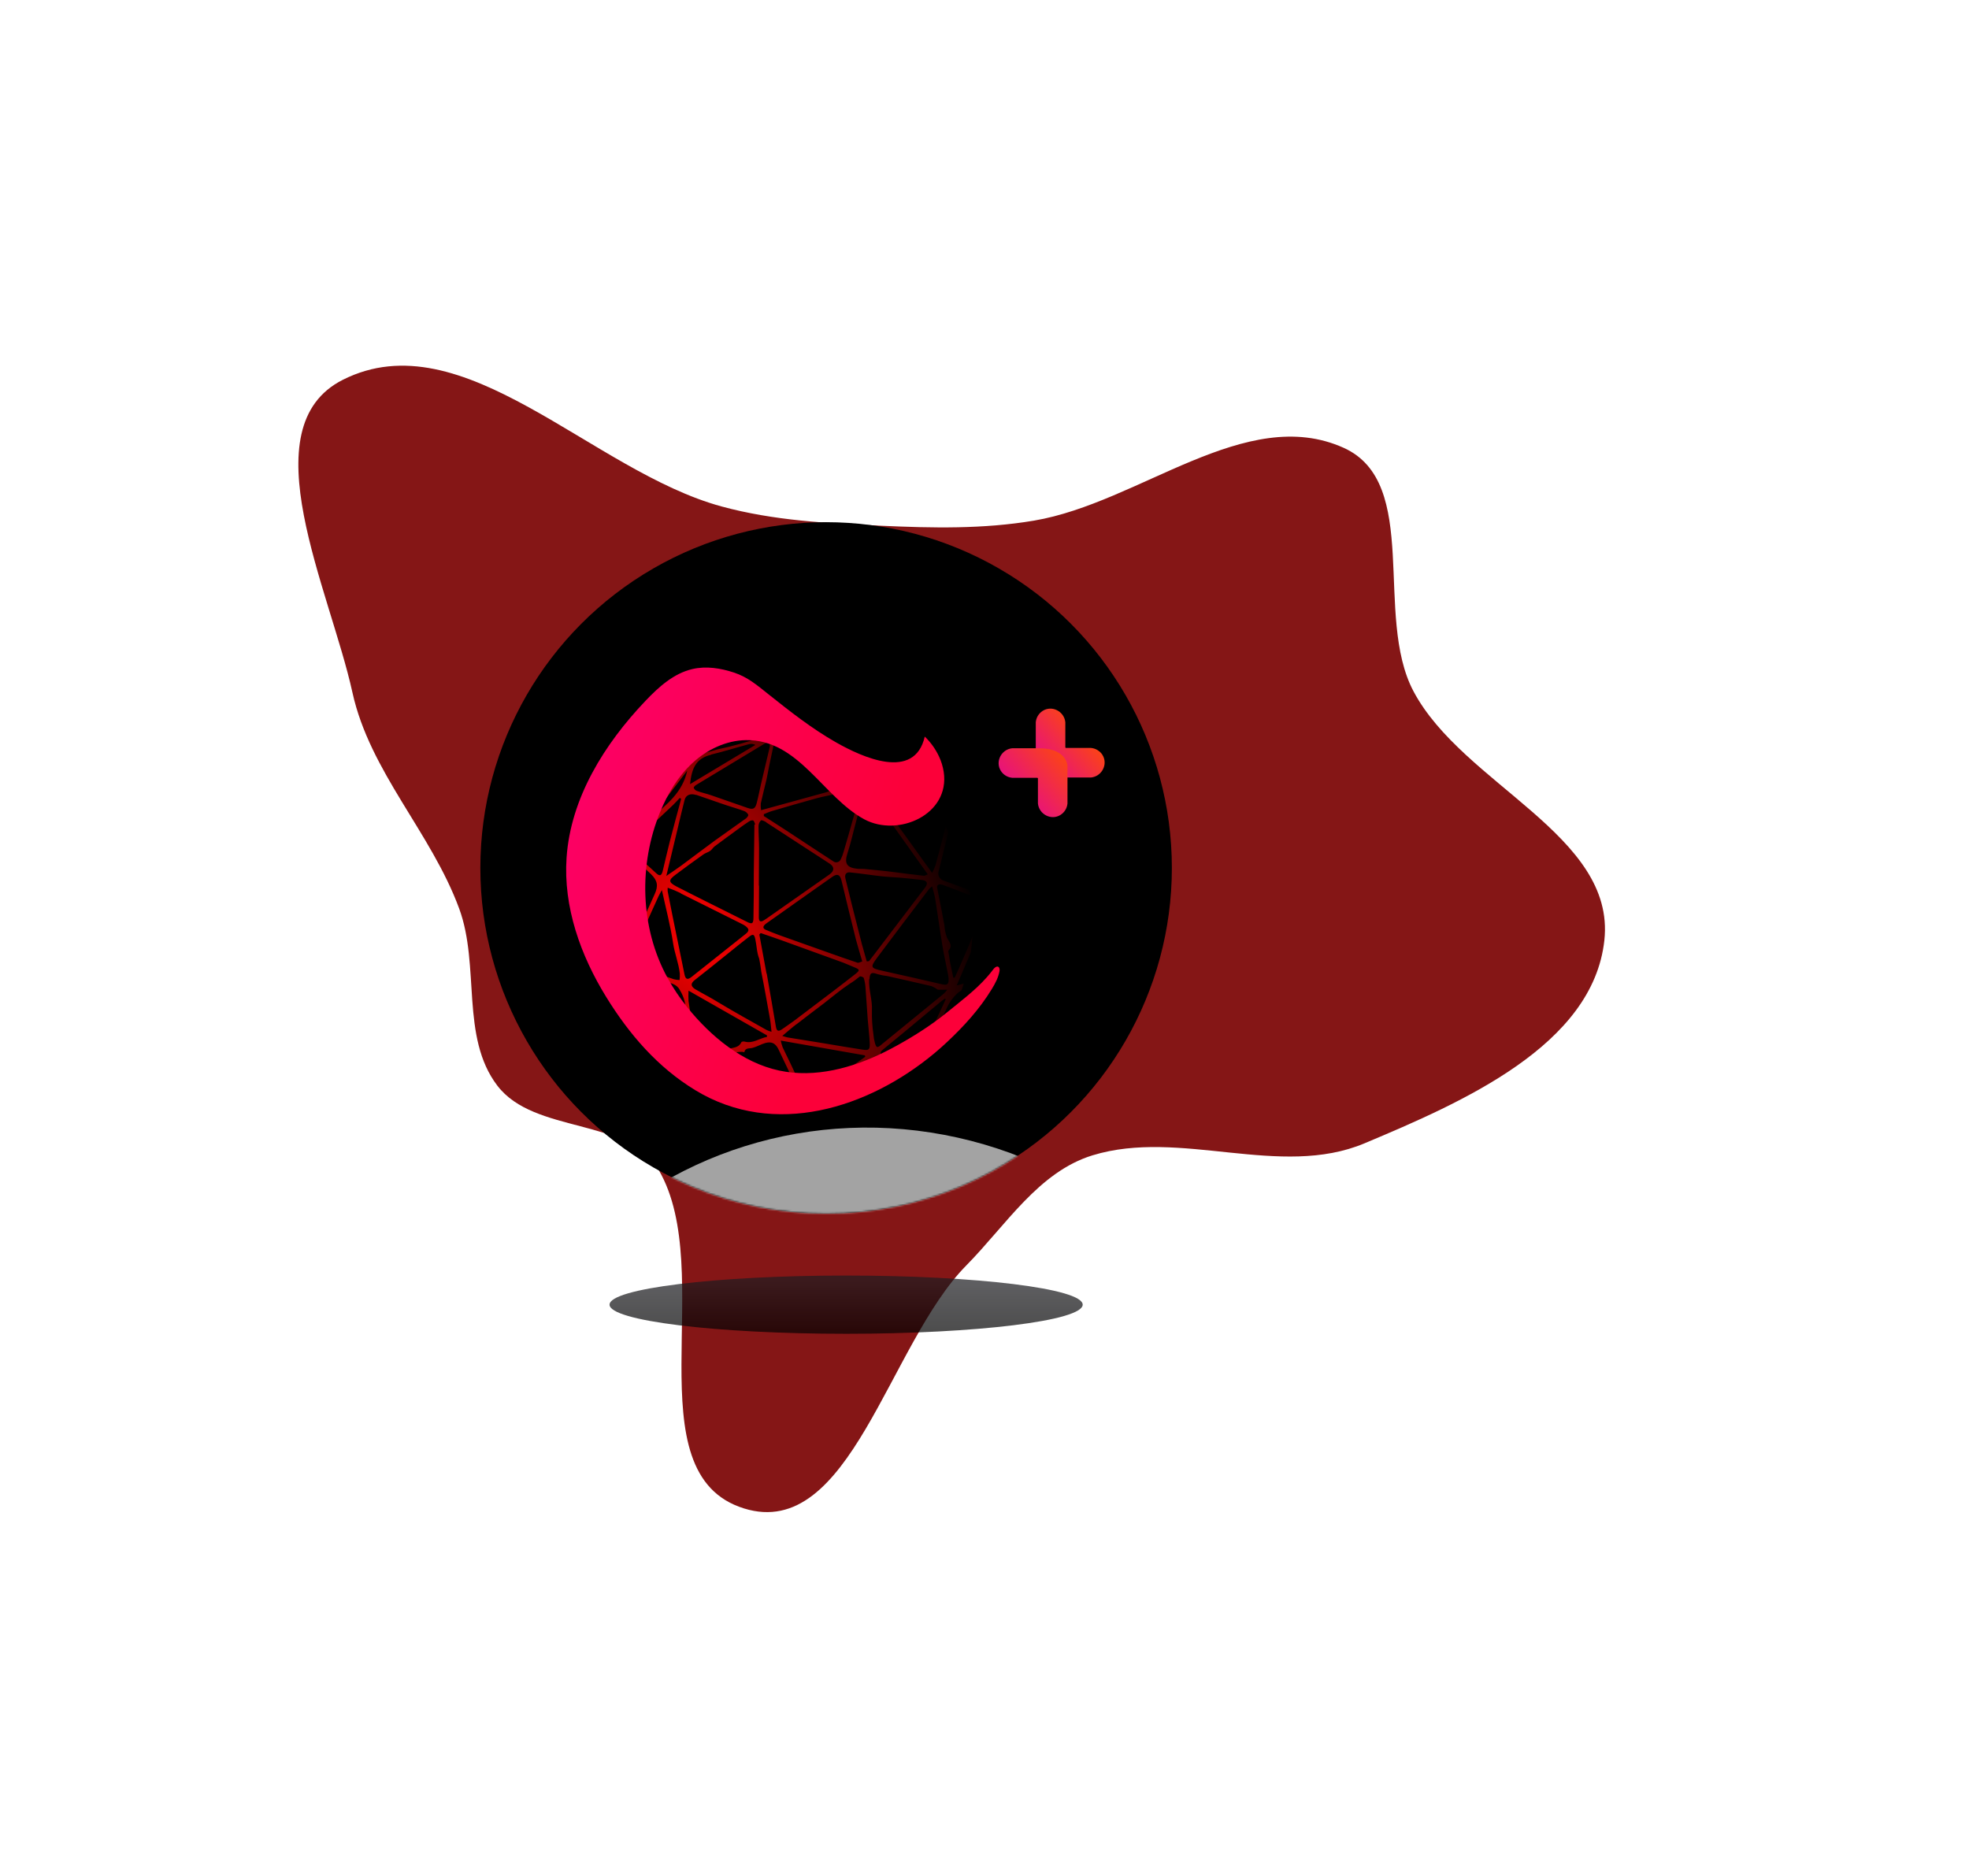 <svg width="1082" height="1031" viewBox="0 0 1082 1031" fill="none" xmlns="http://www.w3.org/2000/svg">
<g filter="url(#filter0_f_471_1798)">
<path fill-rule="evenodd" clip-rule="evenodd" d="M484.116 288.912C512.439 290.194 540.238 290.813 568.195 286.101C626.276 276.312 684.598 221.918 738.317 246.07C781.106 265.308 754.766 338.399 776.72 379.854C803.914 431.203 887.878 458.914 881.628 516.68C875.368 574.538 803.498 605.739 749.839 628.292C703.358 647.829 648.579 620.11 600.375 634.892C570.709 643.99 552.788 673.324 530.994 695.406C488.149 738.815 467.106 847.016 408.849 828.942C347.107 809.787 394.558 698.802 361.985 642.972C344.99 613.842 293.756 623.411 273.296 596.601C252.937 569.923 263.92 530.753 252.316 499.266C236.884 457.397 203.256 424.135 193.671 380.555C181.224 323.964 136.655 234.78 188.41 208.706C254.474 175.424 325.181 258.968 396.578 278.333C425.258 286.112 454.43 287.568 484.116 288.912Z" fill="#851616"/>
</g>
<circle cx="453.959" cy="476.959" r="190" fill="black"/>
<mask id="mask0_471_1798" style="mask-type:alpha" maskUnits="userSpaceOnUse" x="340" y="390" width="229" height="208">
<path d="M511.995 390.275C515.651 393.778 518.626 397.927 520.768 402.512C522.178 405.515 523.151 408.703 523.657 411.981C524.895 420.309 511.183 418.826 518.079 432.837C508.455 444.585 489.041 448.677 474.867 441.077C449.494 427.475 434.48 391.847 402.07 392.442C389.95 392.649 378.295 398.223 369.365 406.426C360.436 414.63 354.05 425.301 349.438 436.486C336.134 468.857 336.993 507.515 353.881 538.333C357.44 544.788 361.567 550.914 366.213 556.638C380.425 574.254 399.933 590.518 422.555 595.346C456.356 602.561 490.282 585.64 516.958 566.376C540.144 549.643 561.13 527.793 566.82 498.817C568.928 487.606 568.854 476.094 566.601 464.912C561.732 439.774 546.279 417.943 527.122 401.454C522.406 397.315 517.362 393.567 512.039 390.244" fill="black"/>
</mask>
<g mask="url(#mask0_471_1798)">
<circle cx="440.674" cy="497.4" r="107.155" fill="black"/>
<mask id="mask1_471_1798" style="mask-type:alpha" maskUnits="userSpaceOnUse" x="333" y="390" width="215" height="215">
<circle cx="440.44" cy="497.255" r="107.165" fill="url(#paint0_linear_471_1798)"/>
<circle cx="440.44" cy="497.255" r="107.165" stroke="#FF0000"/>
</mask>
<g mask="url(#mask1_471_1798)">
<path d="M446.403 604.108C452.709 603.334 458.944 602.059 465.049 600.295C485.933 594.337 496.257 590.961 498.218 590.365C498.882 590.04 499.61 589.871 500.348 589.871C501.087 589.871 501.815 590.04 502.478 590.365C502.856 590.601 503.287 590.737 503.731 590.758C504.176 590.779 504.618 590.685 505.016 590.486C505.414 590.287 505.754 589.988 506.003 589.619C506.253 589.25 506.404 588.823 506.441 588.379C506.877 584.625 509.195 582.222 511.316 579.501C520.569 567.585 529.684 555.669 538.937 543.853C539.849 542.8 540.969 541.948 542.227 541.35C542.757 541.201 543.242 540.921 543.636 540.536C544.03 540.15 544.322 539.672 544.483 539.144C544.645 538.616 544.672 538.056 544.562 537.515C544.451 536.974 544.207 536.47 543.851 536.048C543.17 534.838 542.834 533.464 542.88 532.076C543.554 521.272 544.333 510.475 545.219 499.684C545.3 498.395 545.786 497.165 546.605 496.169C548.191 494.501 547.695 493.369 546.605 491.681C545.454 489.854 544.636 487.837 544.188 485.723C543.448 483.437 543.245 481.01 543.594 478.633C544.584 474.939 542.583 472.933 540.859 470.252C538.105 465.922 536.104 461.096 533.746 456.509C531.764 452.537 528.594 448.902 527.92 444.772C527.247 440.641 525.483 439.35 522.452 437.046C516.289 432.359 511.276 426.143 505.787 420.562C505.317 420.098 504.799 419.686 504.242 419.331C497.624 415.021 490.986 410.771 484.427 406.422C483.815 405.966 483.352 405.336 483.1 404.615C482.307 402.51 480.821 402.132 478.76 402.291C475.918 402.519 473.062 402.519 470.22 402.291C464.514 401.735 458.807 401.1 453.16 400.166C449.97 399.65 446.304 400.623 443.728 397.604C443.53 397.366 442.519 397.723 441.945 397.942C438.319 399.292 434.792 401.477 431.086 401.914C427.227 402.266 423.437 403.169 419.832 404.595C411.381 407.61 402.735 410.045 393.954 411.884C390.169 412.797 386.484 414.743 382.243 413.274C380.519 412.678 379.132 413.989 378.776 416.153C378.561 417.811 377.964 419.395 377.032 420.781C368.102 432.697 359.087 444.487 349.985 456.151C348.189 458.571 346.015 460.684 343.545 462.407C341.088 464.036 340.335 465.168 341.564 467.968C342.133 469.166 342.431 470.475 342.436 471.801C342.218 475.515 341.584 479.209 341.405 482.923C340.95 491.482 340.751 500.062 338.612 508.423C338.562 508.705 338.562 508.994 338.612 509.277C339.602 514.122 340.593 518.968 341.504 523.854C341.707 525.292 341.557 526.757 341.069 528.124C340.64 528.925 340.499 529.849 340.669 530.741C340.838 531.634 341.308 532.442 342 533.029C343.415 534.166 344.657 535.504 345.685 537.001C348.004 540.973 350.144 545.064 352.145 549.195C354.642 554.398 358.585 559.006 358.803 565.182C358.803 565.719 359.932 566.295 360.626 566.692C362.541 567.604 364.388 568.652 366.154 569.83C369.047 572.173 371.742 574.775 374.417 577.376C376.082 578.61 377.439 580.214 378.379 582.063C379.172 584.764 380.361 586.035 383.115 585.936C383.801 585.844 384.499 585.983 385.097 586.333C391.219 590.901 397.283 595.548 403.385 600.116C404.186 600.717 405.128 601.1 406.12 601.228L407.844 601.367C409.244 601.447 410.651 601.447 412.064 601.367C415.77 601.268 426.192 602.579 432.037 603.214C434.891 603.532 439.072 603.949 444.204 604.326L446.403 604.108ZM537.491 468.663L541.275 480.42L540.582 480.658L536.421 469.021L537.491 468.663ZM522.788 451.723C523.284 449.915 524.096 448.188 525.008 445.765C530.694 461.275 536.183 476.23 541.652 491.184L540.879 491.879C538.046 490.926 535.192 489.993 532.359 488.98C527.861 487.371 523.403 485.703 518.925 484.055C518.324 483.924 517.76 483.663 517.271 483.29C516.782 482.917 516.381 482.441 516.096 481.895C515.81 481.35 515.648 480.748 515.62 480.133C515.591 479.518 515.698 478.904 515.932 478.335C518.053 469.497 520.292 460.64 522.63 451.782L522.788 451.723ZM477.789 538.093C478.007 534.558 478.899 534.121 482.168 535.313C483.96 535.815 485.789 536.174 487.637 536.385C495.722 538.193 503.806 540 511.871 541.907C513.122 542.422 514.307 543.089 515.397 543.893H520.569C519.956 544.669 519.294 545.405 518.588 546.097C507.201 555.431 495.794 564.745 484.368 574.04C482.05 576.026 481.594 575.887 480.762 573.087C480.33 571.53 480.058 569.933 479.949 568.32C479.325 564.067 479.053 559.769 479.137 555.471C479.493 549.553 477.274 544.012 477.631 538.153L477.789 538.093ZM371.484 480.5C376.457 476.806 381.391 473.132 386.523 469.537C387.653 468.723 389.119 468.405 390.288 467.551C391.457 466.697 391.734 465.843 392.606 465.188C397.124 461.792 401.681 458.475 406.259 455.138C408.022 453.848 409.805 452.557 411.668 451.385C412.322 450.988 413.392 450.61 413.907 450.888C414.422 451.166 414.66 452.279 414.997 453.013L414.561 453.133L414.224 480.043C414.224 487.987 414.224 496.09 414.046 504.113C414.046 507.668 413.293 508.085 410.202 506.457C397.382 500.022 384.443 493.667 371.742 487.153C367.263 484.789 367.263 483.637 371.325 480.619L371.484 480.5ZM381.708 538.63C388.168 533.585 394.548 528.402 400.948 523.278C404.515 520.418 408.042 517.499 411.688 514.738C413.828 513.09 414.501 513.408 415.056 516.148C415.77 519.663 415.809 521.61 416.364 524.092C416.591 525.049 416.876 525.99 417.216 526.912C417.335 527.508 417.533 528.581 417.751 529.891C418.088 531.877 418.246 533.426 418.306 533.863C420.05 542.562 421.575 551.3 423.141 560.039C423.517 562.164 423.656 564.328 423.953 567.01C423.031 566.746 422.131 566.414 421.258 566.017C412.361 560.992 403.425 556.087 394.687 550.804C390.526 548.222 386.186 546.037 381.986 543.575C379.469 541.946 379.509 540.377 381.708 538.63ZM473.787 519.524C471.805 511.832 469.857 504.14 467.941 496.447C466.792 491.919 465.742 487.351 464.593 482.823C464.038 480.579 464.93 479.209 467.089 479.407C472.915 479.983 478.701 480.917 484.526 481.552C488.034 481.949 491.561 482.029 495.088 482.347C499.05 482.684 502.875 483.141 506.778 483.598C509.394 483.896 510.087 485.385 508.482 487.57C499.05 500.029 489.599 512.454 480.128 524.847L477.532 528.183L476.303 528.342C475.511 525.363 474.579 522.464 473.826 519.524H473.787ZM473.787 528.342C472.756 528.64 471.805 529.256 471.191 529.037C465.584 527.19 460.035 525.184 454.448 523.218C445.848 520.173 437.262 517.121 428.689 514.063C426.093 513.129 423.517 512.077 420.981 511.044C418.999 510.23 418.999 509.058 420.981 507.549L439.963 494.124C445.749 490.052 451.495 485.941 457.321 481.89C460.115 479.904 461.601 480.579 462.413 483.876C465.029 494.68 467.624 505.483 470.339 516.267C471.33 520.061 472.519 523.735 473.826 528.342H473.787ZM507.63 481.254C502.241 480.658 496.871 479.983 491.461 479.268C486.052 478.553 480.682 478.097 475.273 477.56C473.945 477.421 472.598 477.56 471.31 477.441C465.247 476.865 463.88 474.482 465.702 468.901C467.525 463.321 468.694 457.879 470.181 452.378C471.667 446.877 473.034 441.872 474.54 436.629C475.019 435.491 475.602 434.401 476.283 433.372C487.717 449.399 498.654 464.79 509.83 480.48C508.7 480.956 508.165 481.314 507.67 481.254H507.63ZM472.776 435.576C471.35 441.117 469.705 446.619 468.159 452.12C466.614 457.621 465.167 462.765 463.602 468.008C463.209 469.481 462.672 470.911 461.997 472.278C461.826 472.656 461.571 472.991 461.25 473.255C460.93 473.52 460.554 473.707 460.15 473.803C459.746 473.899 459.326 473.901 458.921 473.809C458.517 473.716 458.139 473.532 457.816 473.271C449.316 467.769 440.875 462.149 432.394 456.588C429.045 454.384 425.677 452.239 422.308 450.074L419.733 448.446V447.413C421.199 446.857 422.625 446.162 424.112 445.725C432.255 443.342 440.399 440.958 448.583 438.714C452.546 437.642 456.508 436.986 460.471 435.974C463.78 435.12 467.01 433.988 470.379 433.034C472.856 432.379 473.509 432.836 472.856 435.497L472.776 435.576ZM421.02 451.901C432.658 459.435 444.27 466.988 455.855 474.561C458.609 476.369 458.589 478.533 455.855 480.519L421.338 504.709C420.862 505.046 420.367 505.344 419.891 505.662C418.108 506.814 416.998 506.576 416.998 504.193L417.117 486.676H416.998C416.998 479.804 417.137 472.933 417.117 466.081C417.117 462.109 416.8 458.038 416.84 454.026C416.834 452.838 417.297 451.696 418.128 450.849C418.544 450.491 420.149 451.246 421.06 451.822L421.02 451.901ZM421.238 535.095C419.951 527.905 418.544 520.736 417.276 513.566L418.009 512.752C421.833 514.063 425.677 515.354 429.481 516.724C440.802 520.789 452.11 524.887 463.404 529.017C465.385 529.772 467.367 530.725 469.487 531.56C472.558 532.811 472.638 533.188 469.943 535.333C465.881 538.53 461.779 541.668 457.678 544.806C450.756 550.102 443.827 555.352 436.892 560.555C434.514 562.342 432.057 563.991 429.62 565.699C427.639 567.01 426.767 566.553 426.37 564.189C424.726 554.398 423.022 544.707 421.338 535.015L421.238 535.095ZM437.665 562.898C442.717 558.926 447.83 555.153 452.902 551.261C457.578 547.666 462.076 543.793 466.99 540.576C468.918 539.394 470.753 538.066 472.479 536.604C472.756 536.346 474.461 536.922 474.639 537.398C475.156 539.049 475.475 540.756 475.59 542.482C476.066 548.44 476.402 554.498 476.858 560.495C477.175 564.686 477.73 568.856 477.928 573.047C478.106 576.82 477.552 577.357 473.965 576.8C466.832 575.748 459.718 574.477 452.585 573.305L432.771 570.108C432.136 570.008 431.522 569.75 429.878 569.274C432.929 566.731 435.208 564.706 437.704 562.799L437.665 562.898ZM518.29 541.053C507.273 538.53 496.257 535.949 485.22 533.546C478.305 532.036 477.988 531.679 482.208 526.019C491.561 513.447 501.091 500.995 510.583 488.503C511.093 487.989 511.65 487.523 512.247 487.113C512.921 489.814 513.614 491.979 513.971 494.203C515.338 502.782 516.507 511.382 517.934 520.021C518.825 525.363 520.034 530.646 521.045 535.909C521.245 536.942 521.318 537.996 521.263 539.047C521.183 540.894 520.094 541.43 518.429 541.013L518.29 541.053ZM521.203 523.496C521.203 523.119 520.965 522.563 521.203 522.384C523.72 519.663 521.699 517.757 520.411 515.354C519.583 513.116 519.095 510.766 518.964 508.383C517.676 501.551 516.368 494.719 515.001 487.887C514.704 486.239 516.051 485.504 518.191 486.299C521.699 487.57 525.166 488.98 528.653 490.271C531.665 491.423 534.598 492.574 537.748 493.647C541.533 494.978 542.048 496.149 540.503 499.863C537.471 507.191 534.558 514.559 531.428 521.868C529.248 527.031 526.91 532.135 524.651 537.259H523.839C523.224 534.32 522.59 531.301 522.016 528.441C521.758 526.833 521.52 525.145 521.243 523.457L521.203 523.496ZM521.679 445.804C520.53 450.73 519.301 455.635 518.053 460.521C516.804 465.406 515.417 470.45 514.09 475.475C513.546 476.918 512.924 478.33 512.227 479.705L478.047 432.26C481.435 432.816 483.991 433.054 486.349 433.63C492.928 435.199 499.467 436.967 506.045 438.516C510.543 439.568 515.12 440.343 519.658 441.296C522.392 441.812 522.154 443.838 521.718 445.765L521.679 445.804ZM479.632 410.811C480.048 408.15 481.376 407.494 483.456 409.202C490.193 414.664 496.851 420.245 503.588 425.726C507.135 428.606 510.781 431.326 514.328 434.166C515.715 435.279 517.003 436.51 518.707 437.999C515.556 437.602 512.96 437.443 510.444 436.907C500.761 434.842 491.092 432.71 481.435 430.512C480.051 430.095 478.874 429.171 478.14 427.923C477.405 426.675 477.167 425.196 477.472 423.78C478.245 419.43 478.958 415.101 479.672 410.771L479.632 410.811ZM435.584 402.271L460.788 402.43V403.522L435.584 403.364V402.271ZM430.69 405.369L454.012 405.528C460.352 405.528 466.713 405.528 473.054 405.647C477.71 405.647 478.225 406.621 477.314 411.248C476.482 415.419 476.026 419.669 475.451 423.899C474.995 427.335 473.232 428.328 470.141 426.719C465.049 424.097 459.996 421.396 454.923 418.775L432.374 407.018C431.72 406.68 431.086 406.263 430.393 405.886L430.69 405.369ZM428.946 407.355C434.891 410.434 440.835 413.433 446.779 416.511C454.309 420.483 461.839 424.356 469.348 428.308C470.026 428.812 470.656 429.377 471.231 429.996C467.149 431.088 463.86 433.273 459.936 431.724C459.669 431.655 459.389 431.655 459.122 431.724C458.855 431.794 458.61 431.93 458.411 432.121C456.905 434.941 454.091 435.338 451.436 436.093L418.227 445.228C418.012 443.989 417.959 442.728 418.068 441.475C418.999 437.185 420.149 432.935 421.139 428.665C421.714 426.163 422.11 423.621 422.625 421.099C423.438 417.127 424.25 413.294 425.122 409.401C425.176 408.975 425.331 408.568 425.576 408.216C425.82 407.863 426.146 407.575 426.526 407.376C426.905 407.177 427.327 407.073 427.756 407.073C428.184 407.073 428.606 407.176 428.986 407.375L428.946 407.355ZM423.002 407.355C423.09 408.373 423.09 409.396 423.002 410.414C421.437 417.206 419.792 423.958 418.207 430.75C417.375 434.286 416.741 437.86 415.809 441.376C414.977 444.494 413.828 445.03 410.776 443.977C404.119 441.693 397.481 439.31 390.803 437.026C388.188 436.132 385.473 435.537 382.877 434.623C382.5 434.465 382.158 434.232 381.872 433.939C381.586 433.645 381.362 433.297 381.213 432.915C381.094 432.597 381.966 431.704 382.56 431.346C394.806 423.905 407.084 416.491 419.396 409.103C420.268 408.547 421.338 408.229 423.002 407.455V407.355ZM390.764 414.664C397.778 412.976 404.634 410.811 411.668 408.924C412.826 408.647 414.044 408.803 415.096 409.361L379.192 430.909C380.123 422.191 382.402 416.769 390.764 414.763V414.664ZM382.441 436.748C388.108 438.615 393.716 440.72 399.363 442.567C402.593 443.659 405.862 444.553 409.052 445.745C409.979 446.131 410.737 446.835 411.192 447.731C411.391 448.108 410.578 449.26 409.984 449.717C404.257 453.848 398.432 457.859 392.705 462.01C386.543 466.518 380.48 471.165 374.317 475.713C371.801 477.56 369.205 479.248 366.154 481.354L372.435 455.138C373.683 449.915 374.872 444.692 376.22 439.509C376.913 436.927 379.39 435.835 382.441 436.847V436.748ZM377.626 423.502C375.169 435.279 366.411 442.21 357.911 449.319L377.626 423.502ZM348.796 462.169C355.83 455.556 362.904 449.002 369.919 442.309C371.207 441.097 372.356 439.747 373.565 438.456L374.298 439.012C372.217 446.797 370.077 454.582 368.076 462.387C366.689 467.73 365.52 473.132 364.212 478.494C363.499 481.393 362.528 481.671 360.408 479.705C356.445 476.071 352.482 472.476 348.697 468.802C348.194 468.405 347.788 467.897 347.513 467.318C347.237 466.738 347.099 466.103 347.108 465.461C347.118 464.819 347.275 464.188 347.568 463.617C347.861 463.046 348.281 462.55 348.796 462.169ZM344.833 521.252C346.022 504.351 344.318 487.49 344.833 470.53L346.042 470.113C346.914 470.768 347.825 471.364 348.618 472.099C351.689 474.84 354.8 477.54 357.752 480.4C361.379 483.935 361.814 486.895 359.734 491.403C355.632 500.439 351.57 509.495 347.449 518.531C346.944 519.52 346.389 520.481 345.784 521.411L344.833 521.252ZM346.914 525.979C347.984 522.821 349.51 519.822 350.877 516.784C354.523 508.681 358.188 500.618 361.874 492.535C362.29 491.621 362.825 490.747 363.717 489.119C365.956 499.426 368.432 508.76 369.859 518.233C370.711 523.973 372.95 529.295 373.565 535.015C373.623 536.201 373.583 537.39 373.446 538.57C372.376 538.537 371.314 538.391 370.275 538.133C362.666 535.492 355.077 532.85 347.588 529.911C346.914 529.554 346.537 527.051 346.914 525.899V525.979ZM356.425 551.241L356.999 550.804L371.187 570.207C363.875 565.659 359.912 558.509 356.425 551.161V551.241ZM379.231 576.9L368.571 562.541C365.183 557.953 362.29 553.008 358.664 548.639C355.038 544.27 351.669 538.987 348.222 534.141L348.677 533.406C354.225 535.392 359.754 537.378 365.302 539.245C368.333 540.298 371.781 540.675 373.485 543.912C374.772 545.972 375.722 548.225 376.299 550.585C377.488 558.251 378.28 565.957 379.271 573.643C379.446 574.627 379.671 575.601 379.945 576.562L379.231 576.9ZM382.105 576.661C381.55 572.531 381.074 568.38 380.48 564.229C379.806 559.522 378.994 554.815 378.36 550.089C378.25 548.197 378.25 546.301 378.36 544.409L421.476 568.976V569.81C417.335 570.525 413.808 573.663 409.132 572.392C408.597 572.233 407.527 572.392 407.388 572.729C406.001 575.827 402.95 575.629 400.393 576.383C396.014 577.714 391.635 579.104 387.237 580.355C384.066 581.07 382.56 579.918 382.105 576.582V576.661ZM426.311 601.03C425.32 600.91 424.33 600.831 423.359 600.672C418.96 599.937 414.521 599.302 410.162 598.368C408.699 597.867 407.312 597.165 406.041 596.283C404.377 595.962 402.76 595.435 401.226 594.714C398.507 592.982 396.005 590.928 393.775 588.597L426.39 600.513L426.311 601.03ZM387.534 583.791C389.951 581.229 406.912 576.9 408.993 578.29C409.528 575.668 411.668 576.304 413.451 575.867C415.869 575.271 418.088 573.881 420.505 573.186C424.052 572.193 426.192 573.325 427.817 576.721C431.146 583.712 434.475 590.623 437.724 597.733C438.351 599.305 438.893 600.909 439.349 602.539L387.534 583.791ZM445.274 601.665C443.768 602.559 442.4 601.506 441.628 599.878C439.171 594.595 436.674 589.332 434.177 583.99C432.81 581.15 431.384 578.33 430.056 575.47C429.641 574.28 429.297 573.066 429.026 571.835L475.273 579.958L475.451 580.733C473.47 582.163 471.488 583.632 469.368 585.062C464.791 588.279 460.234 591.497 455.637 594.674C452.209 597.018 448.84 599.461 445.274 601.566V601.665ZM452.427 600.732L452.189 600.195L467.902 589.094C469.76 588.112 471.49 586.904 473.054 585.499C475.729 582.282 479.652 582.977 482.961 582.143C484.942 581.626 487.598 583.434 489.936 584.228C492.611 585.122 495.266 586.075 497.862 586.989L497.961 587.962L452.427 600.732ZM507.531 572.928C507.694 573.229 507.794 573.561 507.824 573.902C507.855 574.244 507.816 574.588 507.709 574.914C506.699 577.496 505.609 580.038 504.42 582.54C504.105 583.418 503.462 584.139 502.626 584.551C501.791 584.962 500.828 585.031 499.942 584.744C495.107 583.295 490.292 581.706 485.497 580.077C483.516 579.442 483.377 578.29 484.982 576.979C488.945 573.702 492.908 570.465 496.871 567.188L509.849 556.384L517.141 550.327C517.815 549.751 518.568 549.275 519.301 548.758L519.697 549.155C517.082 554.756 514.546 560.376 511.771 565.897C511.152 566.848 510.22 567.551 509.136 567.883C506.54 568.737 505.926 570.406 507.531 572.789V572.928ZM510.622 576.622L510.067 576.304C511.732 572.709 513.416 569.134 515.041 565.54C516.666 561.945 518.37 558.152 520.034 554.458C521.354 551.364 523.281 548.568 525.701 546.236C528.812 543.277 532.379 542.562 535.886 541.152C536.405 541.074 536.932 541.074 537.451 541.152L510.622 576.622ZM540.106 533.466C539.888 535.452 537.293 537.676 535.232 538.788C532.715 540.159 529.624 540.457 525.761 541.489C531.17 528.819 536.242 516.883 541.335 504.967L541.89 505.186C541.375 514.48 541.097 523.933 540.106 533.327V533.466ZM374.139 490.986L407.665 507.728C408.359 508.052 409.022 508.438 409.647 508.879C411.827 510.587 411.807 511.6 409.647 513.308C399.74 521.153 389.931 529.037 380.044 536.842C377.706 538.669 376.675 538.193 376.081 535.194C373.901 524.602 371.728 513.97 369.562 503.299C368.65 498.81 367.779 494.322 366.907 489.814C366.86 489.153 366.86 488.489 366.907 487.828C369.542 488.761 371.801 489.715 374.139 490.847V490.986Z" fill="#FF0000"/>
</g>
<circle cx="440.674" cy="497.4" r="107.155" fill="url(#paint1_radial_471_1798)"/>
</g>
<path d="M523.262 556.388C530.473 541.915 534.303 525.994 534.463 509.825C534.801 482.685 524.796 456.434 506.479 436.404C503.782 429.41 504.609 431.705 511.177 429.191C512.611 428.641 505.477 412.809 507.253 411.257C507.406 411.123 506.935 409.995 507.253 410.136L507.253 409.102L522.798 422.096C541.918 441.361 552.982 467.186 553.738 494.317C554.239 510.478 551.063 526.542 544.45 541.296C544.45 541.296 537.047 550.845 528.83 559.772C523.727 565.317 520.375 572.273 512.017 571.541L523.262 556.388Z" fill="black"/>
<path d="M508.18 404.754C502.541 429.422 473.608 416.026 459.417 407.96C446.138 400.412 434.109 390.946 422.192 381.446C416.06 376.559 410.887 372.091 403.366 369.609C396.033 367.184 388.103 365.889 380.477 367.671C370.233 370.039 361.999 377.479 354.758 385.085C332.12 408.823 313.593 438.519 311.343 471.28C309.478 498.444 319.06 525.087 333.147 547.928C345.794 568.433 361.411 586.567 382.194 599.171C425.406 625.378 477.098 609.199 513.647 578.653C515.963 576.719 518.215 574.722 520.405 572.664C529.737 563.935 538.34 554.472 545.009 543.522C546.868 540.478 548.598 537.262 549.236 533.714C549.51 532.169 548.868 530.373 547.023 531.502C546.438 531.916 545.938 532.439 545.55 533.041C544.5 534.434 543.402 535.775 542.256 537.062C535.836 544.313 527.97 550.157 520.476 556.285C512.059 563.154 502.632 569.153 493.144 574.412C490.818 575.7 488.46 576.94 486.073 578.132C468.465 586.854 447.966 592.533 428.163 588.305C407.93 583.983 390.489 569.431 377.774 553.664C373.629 548.541 369.949 543.059 366.776 537.282C351.669 509.702 350.896 475.105 362.782 446.159C366.908 436.128 372.618 426.574 380.606 419.236C388.593 411.897 399.014 406.905 409.853 406.722C438.84 406.191 452.267 438.073 474.96 450.248C493.509 460.201 522.094 447.742 518.594 424.207C518.143 421.274 517.274 418.421 516.012 415.735C514.1 411.632 511.445 407.919 508.18 404.785" fill="url(#paint2_linear_471_1798)"/>
<path d="M569.177 417.142V396.895C569.289 395.647 569.682 394.441 570.328 393.367C570.973 392.293 571.853 391.379 572.903 390.694C578.005 387.371 584.822 390.899 585.415 396.895V410.758L585.683 411.026H599.55C600.797 411.139 602.003 411.532 603.077 412.176C604.151 412.819 605.066 413.697 605.753 414.744C609.056 419.872 605.527 426.666 599.55 427.259H584.893C569.537 427.287 569.177 417.636 569.177 417.636V417.142Z" fill="url(#paint3_linear_471_1798)"/>
<path d="M586.601 421.308L586.601 441.555C586.489 442.803 586.095 444.009 585.45 445.083C584.805 446.157 583.924 447.071 582.875 447.756C577.772 451.079 570.955 447.552 570.363 441.555L570.363 427.693L570.094 427.425L556.227 427.425C554.98 427.311 553.775 426.918 552.701 426.275C551.627 425.631 550.712 424.753 550.024 423.707C546.722 418.578 550.25 411.784 556.227 411.192L570.885 411.192C586.241 411.163 586.601 420.814 586.601 420.814L586.601 421.308Z" fill="url(#paint4_linear_471_1798)"/>
<g opacity="0.75">
<mask id="mask2_471_1798" style="mask-type:alpha" maskUnits="userSpaceOnUse" x="263" y="286" width="381" height="381">
<circle cx="453.959" cy="476.959" r="190" fill="black"/>
<mask id="mask3_471_1798" style="mask-type:alpha" maskUnits="userSpaceOnUse" x="340" y="390" width="229" height="208">
<path d="M511.995 390.275C515.651 393.778 518.626 397.927 520.768 402.512C522.178 405.515 523.151 408.703 523.657 411.981C524.895 420.309 511.183 418.826 518.079 432.837C508.455 444.585 489.042 448.677 474.867 441.077C449.494 427.475 434.48 391.847 402.07 392.442C389.951 392.649 378.295 398.223 369.365 406.426C360.436 414.63 354.05 425.301 349.438 436.486C336.135 468.857 336.993 507.515 353.881 538.333C357.44 544.788 361.567 550.914 366.213 556.638C380.426 574.254 399.933 590.518 422.555 595.346C456.356 602.561 490.282 585.64 516.958 566.376C540.144 549.643 561.13 527.793 566.82 498.817C568.928 487.606 568.854 476.094 566.601 464.912C561.732 439.774 546.279 417.943 527.122 401.454C522.407 397.315 517.362 393.567 512.039 390.244" fill="black"/>
</mask>
<g mask="url(#mask3_471_1798)">
<circle cx="440.674" cy="497.4" r="107.155" fill="black"/>
<mask id="mask4_471_1798" style="mask-type:alpha" maskUnits="userSpaceOnUse" x="333" y="390" width="215" height="215">
<circle cx="440.44" cy="497.255" r="107.165" fill="url(#paint5_linear_471_1798)"/>
<circle cx="440.44" cy="497.255" r="107.165" stroke="#FF0000"/>
</mask>
<g mask="url(#mask4_471_1798)">
<path d="M446.403 604.108C452.709 603.334 458.944 602.059 465.049 600.295C485.933 594.337 496.257 590.961 498.218 590.365C498.882 590.04 499.61 589.871 500.348 589.871C501.087 589.871 501.815 590.04 502.479 590.365C502.856 590.601 503.287 590.737 503.731 590.758C504.176 590.779 504.618 590.685 505.016 590.486C505.414 590.287 505.754 589.988 506.003 589.619C506.253 589.25 506.404 588.823 506.441 588.379C506.877 584.625 509.196 582.222 511.316 579.501C520.569 567.585 529.684 555.669 538.937 543.853C539.849 542.8 540.969 541.948 542.227 541.35C542.757 541.201 543.242 540.921 543.636 540.536C544.03 540.15 544.322 539.672 544.484 539.144C544.645 538.616 544.672 538.056 544.562 537.515C544.451 536.974 544.207 536.47 543.851 536.048C543.17 534.838 542.834 533.464 542.881 532.076C543.554 521.272 544.334 510.475 545.219 499.684C545.3 498.395 545.786 497.165 546.606 496.169C548.191 494.501 547.695 493.369 546.606 491.681C545.454 489.854 544.636 487.837 544.188 485.723C543.448 483.437 543.245 481.01 543.594 478.633C544.585 474.939 542.583 472.933 540.859 470.252C538.105 465.922 536.104 461.096 533.746 456.509C531.764 452.537 528.594 448.902 527.92 444.772C527.247 440.641 525.483 439.35 522.452 437.046C516.289 432.359 511.276 426.143 505.788 420.562C505.317 420.098 504.799 419.686 504.242 419.331C497.624 415.021 490.986 410.771 484.427 406.422C483.815 405.966 483.353 405.336 483.1 404.615C482.307 402.51 480.821 402.132 478.76 402.291C475.918 402.519 473.062 402.519 470.22 402.291C464.514 401.735 458.807 401.1 453.16 400.166C449.97 399.65 446.304 400.623 443.728 397.604C443.53 397.366 442.519 397.723 441.945 397.942C438.319 399.292 434.792 401.477 431.086 401.914C427.227 402.266 423.437 403.169 419.832 404.595C411.381 407.61 402.735 410.045 393.954 411.884C390.169 412.797 386.484 414.743 382.243 413.274C380.52 412.678 379.132 413.989 378.776 416.153C378.562 417.811 377.965 419.395 377.032 420.781C368.102 432.697 359.087 444.487 349.985 456.151C348.189 458.571 346.015 460.684 343.545 462.407C341.088 464.036 340.335 465.168 341.564 467.968C342.133 469.166 342.431 470.475 342.436 471.801C342.218 475.515 341.584 479.209 341.405 482.923C340.95 491.482 340.752 500.062 338.612 508.423C338.562 508.705 338.562 508.994 338.612 509.277C339.602 514.122 340.593 518.968 341.505 523.854C341.707 525.292 341.557 526.757 341.069 528.124C340.641 528.925 340.5 529.849 340.669 530.741C340.839 531.634 341.308 532.442 342 533.029C343.415 534.166 344.657 535.504 345.685 537.001C348.004 540.973 350.144 545.064 352.145 549.195C354.642 554.398 358.585 559.006 358.803 565.182C358.803 565.719 359.932 566.295 360.626 566.692C362.541 567.604 364.389 568.652 366.154 569.83C369.047 572.173 371.742 574.775 374.417 577.376C376.082 578.61 377.439 580.214 378.38 582.063C379.172 584.764 380.361 586.035 383.115 585.936C383.801 585.844 384.499 585.983 385.097 586.333C391.219 590.901 397.283 595.548 403.386 600.116C404.186 600.717 405.128 601.1 406.12 601.228L407.844 601.367C409.244 601.447 410.651 601.447 412.064 601.367C415.77 601.268 426.192 602.579 432.038 603.214C434.891 603.532 439.072 603.949 444.204 604.326L446.403 604.108ZM537.491 468.663L541.276 480.42L540.582 480.658L536.421 469.021L537.491 468.663ZM522.788 451.723C523.284 449.915 524.096 448.187 525.008 445.765C530.695 461.275 536.183 476.23 541.652 491.184L540.879 491.879C538.046 490.926 535.192 489.993 532.359 488.98C527.861 487.371 523.403 485.703 518.925 484.055C518.324 483.924 517.76 483.663 517.271 483.29C516.782 482.917 516.381 482.441 516.096 481.895C515.81 481.35 515.648 480.748 515.62 480.133C515.592 479.518 515.698 478.904 515.933 478.335C518.053 469.497 520.292 460.64 522.63 451.782L522.788 451.723ZM477.789 538.093C478.007 534.558 478.899 534.121 482.169 535.313C483.96 535.815 485.789 536.174 487.637 536.385C495.722 538.193 503.806 540 511.871 541.907C513.122 542.422 514.307 543.089 515.398 543.893L520.569 543.893C519.956 544.669 519.294 545.405 518.588 546.097C507.201 555.431 495.794 564.745 484.368 574.04C482.05 576.026 481.594 575.887 480.762 573.087C480.33 571.53 480.058 569.933 479.949 568.32C479.325 564.067 479.053 559.769 479.137 555.471C479.494 549.553 477.274 544.012 477.631 538.153L477.789 538.093ZM371.484 480.5C376.458 476.806 381.391 473.132 386.523 469.537C387.653 468.723 389.119 468.405 390.288 467.551C391.457 466.697 391.735 465.843 392.606 465.188C397.124 461.792 401.682 458.475 406.259 455.138C408.022 453.848 409.806 452.557 411.668 451.385C412.322 450.988 413.392 450.61 413.907 450.888C414.422 451.166 414.66 452.279 414.997 453.013L414.561 453.133L414.224 480.043C414.224 487.987 414.224 496.09 414.046 504.113C414.046 507.668 413.293 508.085 410.202 506.457C397.382 500.022 384.443 493.667 371.742 487.153C367.264 484.789 367.264 483.637 371.326 480.619L371.484 480.5ZM381.708 538.63C388.168 533.585 394.548 528.402 400.948 523.278C404.515 520.418 408.042 517.499 411.688 514.738C413.828 513.09 414.502 513.408 415.056 516.148C415.77 519.663 415.809 521.61 416.364 524.092C416.591 525.049 416.876 525.99 417.216 526.912C417.335 527.508 417.533 528.581 417.751 529.891C418.088 531.877 418.247 533.426 418.306 533.863C420.05 542.562 421.575 551.3 423.141 560.039C423.517 562.164 423.656 564.328 423.953 567.01C423.032 566.746 422.131 566.414 421.258 566.017C412.362 560.992 403.425 556.087 394.687 550.804C390.526 548.222 386.187 546.037 381.986 543.575C379.469 541.946 379.509 540.377 381.708 538.63ZM473.787 519.524C471.805 511.832 469.857 504.14 467.942 496.447C466.792 491.919 465.742 487.351 464.593 482.823C464.038 480.579 464.93 479.209 467.09 479.407C472.915 479.983 478.701 480.917 484.526 481.552C488.034 481.949 491.561 482.029 495.088 482.347C499.051 482.684 502.875 483.141 506.778 483.598C509.394 483.896 510.087 485.385 508.482 487.57C499.051 500.029 489.599 512.454 480.128 524.847L477.532 528.183L476.303 528.342C475.511 525.363 474.579 522.464 473.827 519.524L473.787 519.524ZM473.787 528.342C472.757 528.64 471.805 529.256 471.191 529.037C465.584 527.19 460.036 525.184 454.448 523.218C445.848 520.173 437.262 517.121 428.689 514.063C426.093 513.129 423.517 512.077 420.981 511.044C419 510.23 419 509.058 420.981 507.549L439.963 494.124C445.749 490.052 451.495 485.941 457.321 481.89C460.115 479.904 461.601 480.579 462.413 483.876C465.029 494.68 467.625 505.483 470.339 516.267C471.33 520.061 472.519 523.735 473.827 528.342L473.787 528.342ZM507.63 481.254C502.241 480.658 496.871 479.983 491.462 479.268C486.052 478.553 480.682 478.097 475.273 477.56C473.945 477.421 472.598 477.56 471.31 477.441C465.247 476.865 463.88 474.482 465.703 468.901C467.526 463.321 468.695 457.879 470.181 452.378C471.667 446.877 473.034 441.872 474.54 436.629C475.019 435.491 475.603 434.401 476.284 433.372C487.717 449.399 498.654 464.79 509.83 480.48C508.7 480.956 508.165 481.314 507.67 481.254L507.63 481.254ZM472.776 435.576C471.35 441.117 469.705 446.619 468.16 452.12C466.614 457.621 465.168 462.765 463.602 468.008C463.21 469.481 462.672 470.911 461.997 472.278C461.826 472.656 461.571 472.991 461.25 473.255C460.93 473.52 460.554 473.707 460.15 473.803C459.746 473.899 459.326 473.901 458.921 473.809C458.517 473.716 458.139 473.532 457.816 473.271C449.316 467.769 440.875 462.149 432.394 456.588C429.045 454.384 425.677 452.239 422.309 450.074L419.733 448.446L419.733 447.413C421.199 446.857 422.626 446.162 424.112 445.725C432.255 443.342 440.399 440.958 448.583 438.714C452.546 437.642 456.509 436.986 460.471 435.974C463.781 435.12 467.01 433.988 470.379 433.034C472.856 432.379 473.51 432.836 472.856 435.497L472.776 435.576ZM421.021 451.901C432.658 459.435 444.27 466.988 455.855 474.561C458.609 476.369 458.589 478.533 455.855 480.519L421.338 504.709C420.862 505.046 420.367 505.344 419.891 505.662C418.108 506.814 416.998 506.576 416.998 504.193L417.117 486.676L416.998 486.676C416.998 479.804 417.137 472.933 417.117 466.081C417.117 462.109 416.8 458.038 416.84 454.026C416.835 452.838 417.297 451.696 418.128 450.849C418.544 450.491 420.149 451.246 421.06 451.822L421.021 451.901ZM421.239 535.095C419.951 527.905 418.544 520.736 417.276 513.566L418.009 512.752C421.833 514.063 425.677 515.354 429.481 516.724C440.802 520.789 452.11 524.887 463.404 529.017C465.386 529.772 467.367 530.725 469.487 531.56C472.558 532.811 472.638 533.188 469.943 535.333C465.881 538.53 461.779 541.668 457.678 544.806C450.756 550.102 443.827 555.352 436.892 560.555C434.514 562.342 432.057 563.991 429.62 565.699C427.639 567.01 426.767 566.553 426.371 564.189C424.726 554.398 423.022 544.707 421.338 535.015L421.239 535.095ZM437.665 562.898C442.718 558.926 447.83 555.153 452.902 551.261C457.579 547.666 462.077 543.793 466.991 540.576C468.918 539.394 470.753 538.066 472.479 536.604C472.757 536.346 474.461 536.922 474.639 537.398C475.156 539.049 475.475 540.756 475.59 542.482C476.066 548.44 476.402 554.498 476.858 560.495C477.175 564.686 477.73 568.856 477.928 573.047C478.107 576.82 477.552 577.357 473.965 576.8C466.832 575.748 459.719 574.477 452.585 573.305L432.771 570.108C432.137 570.008 431.522 569.75 429.878 569.274C432.929 566.731 435.208 564.706 437.705 562.799L437.665 562.898ZM518.291 541.053C507.274 538.53 496.257 535.949 485.22 533.546C478.305 532.036 477.988 531.679 482.208 526.019C491.561 513.447 501.091 500.995 510.583 488.503C511.093 487.989 511.65 487.523 512.247 487.113C512.921 489.814 513.614 491.979 513.971 494.203C515.338 502.782 516.507 511.382 517.934 520.021C518.826 525.363 520.034 530.646 521.045 535.909C521.245 536.942 521.319 537.996 521.263 539.047C521.183 540.894 520.094 541.43 518.429 541.013L518.291 541.053ZM521.203 523.496C521.203 523.119 520.966 522.563 521.203 522.384C523.72 519.663 521.699 517.757 520.411 515.354C519.583 513.116 519.095 510.766 518.964 508.383C517.676 501.551 516.369 494.719 515.001 487.887C514.704 486.239 516.052 485.504 518.191 486.299C521.699 487.57 525.166 488.98 528.654 490.271C531.665 491.423 534.598 492.574 537.749 493.647C541.533 494.978 542.048 496.149 540.503 499.863C537.471 507.191 534.558 514.559 531.428 521.868C529.248 527.031 526.91 532.135 524.651 537.259L523.839 537.259C523.224 534.32 522.59 531.301 522.016 528.441C521.758 526.833 521.52 525.145 521.243 523.457L521.203 523.496ZM521.679 445.804C520.53 450.73 519.301 455.635 518.053 460.521C516.804 465.406 515.417 470.45 514.09 475.475C513.546 476.918 512.925 478.33 512.227 479.705L478.047 432.26C481.435 432.816 483.991 433.054 486.349 433.63C492.928 435.199 499.467 436.967 506.045 438.516C510.543 439.568 515.12 440.343 519.658 441.296C522.392 441.812 522.154 443.838 521.718 445.765L521.679 445.804ZM479.632 410.811C480.048 408.15 481.376 407.494 483.456 409.202C490.193 414.664 496.851 420.245 503.588 425.726C507.135 428.606 510.781 431.326 514.328 434.166C515.715 435.279 517.003 436.51 518.707 437.999C515.556 437.602 512.96 437.443 510.444 436.907C500.761 434.842 491.092 432.71 481.435 430.512C480.051 430.095 478.874 429.171 478.14 427.923C477.405 426.675 477.167 425.196 477.472 423.78C478.245 419.43 478.959 415.101 479.672 410.771L479.632 410.811ZM435.584 402.271L460.789 402.43L460.789 403.522L435.584 403.364L435.584 402.271ZM430.69 405.369L454.012 405.528C460.353 405.528 466.713 405.528 473.054 405.647C477.71 405.647 478.225 406.621 477.314 411.248C476.482 415.419 476.026 419.669 475.451 423.899C474.996 427.335 473.232 428.328 470.141 426.719C465.049 424.097 459.996 421.396 454.923 418.775L432.374 407.018C431.721 406.68 431.086 406.263 430.393 405.886L430.69 405.369ZM428.946 407.355C434.891 410.434 440.835 413.433 446.78 416.511C454.309 420.483 461.839 424.356 469.348 428.308C470.026 428.812 470.656 429.377 471.231 429.996C467.149 431.088 463.86 433.273 459.937 431.724C459.669 431.655 459.389 431.655 459.122 431.724C458.855 431.794 458.611 431.93 458.411 432.121C456.905 434.941 454.091 435.338 451.436 436.093L418.227 445.228C418.012 443.989 417.959 442.728 418.068 441.475C419 437.185 420.149 432.935 421.139 428.665C421.714 426.163 422.11 423.621 422.626 421.099C423.438 417.127 424.25 413.294 425.122 409.401C425.176 408.975 425.331 408.568 425.576 408.216C425.82 407.863 426.146 407.575 426.526 407.376C426.905 407.177 427.328 407.073 427.756 407.073C428.184 407.073 428.606 407.176 428.986 407.375L428.946 407.355ZM423.002 407.355C423.09 408.373 423.09 409.396 423.002 410.414C421.437 417.206 419.792 423.958 418.207 430.75C417.375 434.286 416.741 437.86 415.809 441.376C414.977 444.494 413.828 445.03 410.776 443.977C404.119 441.693 397.481 439.31 390.803 437.026C388.188 436.132 385.473 435.537 382.877 434.623C382.5 434.465 382.158 434.232 381.872 433.939C381.586 433.645 381.362 433.297 381.213 432.915C381.094 432.597 381.966 431.704 382.56 431.346C394.806 423.905 407.084 416.491 419.396 409.103C420.268 408.547 421.338 408.229 423.002 407.455L423.002 407.355ZM390.764 414.664C397.778 412.976 404.634 410.811 411.668 408.924C412.826 408.647 414.044 408.803 415.096 409.361L379.192 430.909C380.123 422.191 382.402 416.769 390.764 414.763L390.764 414.664ZM382.442 436.748C388.109 438.615 393.716 440.72 399.363 442.567C402.593 443.659 405.862 444.553 409.053 445.745C409.979 446.131 410.737 446.835 411.193 447.731C411.391 448.108 410.578 449.26 409.984 449.717C404.257 453.848 398.432 457.859 392.705 462.01C386.543 466.518 380.48 471.165 374.318 475.713C371.801 477.56 369.205 479.248 366.154 481.354L372.435 455.138C373.684 449.915 374.872 444.692 376.22 439.509C376.913 436.927 379.39 435.835 382.442 436.847L382.442 436.748ZM377.627 423.502C375.17 435.279 366.412 442.21 357.911 449.319L377.627 423.502ZM348.796 462.169C355.831 455.556 362.904 449.002 369.919 442.309C371.207 441.097 372.356 439.747 373.565 438.456L374.298 439.012C372.217 446.797 370.077 454.582 368.076 462.387C366.689 467.73 365.52 473.132 364.212 478.494C363.499 481.393 362.528 481.671 360.408 479.705C356.445 476.071 352.482 472.476 348.697 468.802C348.194 468.405 347.788 467.897 347.513 467.318C347.237 466.738 347.099 466.103 347.108 465.461C347.118 464.819 347.275 464.188 347.568 463.617C347.861 463.046 348.281 462.55 348.796 462.169ZM344.833 521.252C346.022 504.351 344.318 487.49 344.833 470.53L346.042 470.113C346.914 470.768 347.825 471.364 348.618 472.099C351.689 474.84 354.8 477.54 357.753 480.4C361.379 483.935 361.815 486.895 359.734 491.403C355.632 500.439 351.57 509.495 347.449 518.531C346.944 519.52 346.389 520.481 345.784 521.411L344.833 521.252ZM346.914 525.979C347.984 522.821 349.51 519.822 350.877 516.784C354.523 508.681 358.188 500.618 361.874 492.535C362.29 491.621 362.825 490.747 363.717 489.119C365.956 499.426 368.433 508.76 369.859 518.233C370.711 523.973 372.95 529.295 373.565 535.015C373.623 536.201 373.584 537.39 373.446 538.57C372.376 538.537 371.314 538.391 370.275 538.133C362.667 535.492 355.078 532.85 347.588 529.911C346.914 529.554 346.537 527.051 346.914 525.899L346.914 525.979ZM356.425 551.241L357 550.804L371.187 570.207C363.875 565.659 359.912 558.509 356.425 551.161L356.425 551.241ZM379.232 576.9L368.571 562.541C365.183 557.953 362.29 553.008 358.664 548.639C355.038 544.27 351.669 538.987 348.222 534.141L348.677 533.406C354.226 535.392 359.754 537.378 365.302 539.245C368.334 540.298 371.781 540.675 373.485 543.912C374.772 545.972 375.722 548.225 376.299 550.585C377.488 558.251 378.28 565.957 379.271 573.643C379.446 574.627 379.671 575.601 379.945 576.562L379.232 576.9ZM382.105 576.661C381.55 572.531 381.074 568.38 380.48 564.229C379.806 559.522 378.994 554.815 378.36 550.089C378.25 548.197 378.25 546.301 378.36 544.409L421.476 568.976L421.476 569.81C417.335 570.525 413.808 573.663 409.132 572.392C408.597 572.233 407.527 572.392 407.388 572.729C406.001 575.827 402.95 575.629 400.394 576.383C396.015 577.714 391.636 579.104 387.237 580.355C384.066 581.07 382.56 579.918 382.105 576.582L382.105 576.661ZM426.311 601.03C425.32 600.91 424.33 600.831 423.359 600.672C418.96 599.937 414.521 599.302 410.162 598.368C408.699 597.867 407.312 597.165 406.041 596.283C404.377 595.962 402.76 595.435 401.226 594.714C398.507 592.982 396.005 590.928 393.775 588.597L426.39 600.513L426.311 601.03ZM387.534 583.791C389.951 581.229 406.913 576.9 408.993 578.29C409.528 575.668 411.668 576.304 413.451 575.867C415.869 575.271 418.088 573.881 420.505 573.186C424.052 572.193 426.192 573.325 427.817 576.721C431.146 583.712 434.475 590.623 437.724 597.733C438.351 599.305 438.893 600.909 439.349 602.539L387.534 583.791ZM445.274 601.665C443.768 602.559 442.401 601.506 441.628 599.878C439.171 594.595 436.674 589.332 434.178 583.99C432.81 581.15 431.384 578.33 430.056 575.47C429.641 574.28 429.297 573.066 429.026 571.835L475.273 579.958L475.451 580.733C473.47 582.163 471.488 583.632 469.368 585.062C464.791 588.279 460.234 591.497 455.637 594.674C452.209 597.018 448.84 599.461 445.274 601.566L445.274 601.665ZM452.427 600.732L452.189 600.195L467.902 589.094C469.76 588.112 471.49 586.904 473.054 585.499C475.729 582.282 479.652 582.977 482.961 582.143C484.943 581.626 487.598 583.434 489.936 584.228C492.611 585.122 495.266 586.075 497.862 586.989L497.961 587.962L452.427 600.732ZM507.531 572.928C507.694 573.229 507.794 573.561 507.824 573.902C507.855 574.244 507.816 574.588 507.71 574.914C506.699 577.496 505.609 580.038 504.42 582.54C504.105 583.418 503.462 584.139 502.626 584.551C501.791 584.962 500.828 585.031 499.942 584.744C495.107 583.295 490.293 581.706 485.497 580.077C483.516 579.442 483.377 578.29 484.982 576.979C488.945 573.702 492.908 570.465 496.871 567.188L509.85 556.384L517.141 550.327C517.815 549.751 518.568 549.275 519.301 548.758L519.697 549.155C517.082 554.756 514.546 560.376 511.772 565.897C511.152 566.848 510.22 567.551 509.136 567.883C506.54 568.737 505.926 570.406 507.531 572.789L507.531 572.928ZM510.622 576.622L510.067 576.304C511.732 572.709 513.416 569.134 515.041 565.54C516.666 561.945 518.37 558.152 520.034 554.458C521.354 551.364 523.281 548.568 525.701 546.236C528.812 543.277 532.379 542.562 535.886 541.152C536.405 541.074 536.932 541.074 537.451 541.152L510.622 576.622ZM540.106 533.466C539.888 535.452 537.293 537.676 535.232 538.788C532.716 540.159 529.625 540.457 525.761 541.489C531.17 528.819 536.243 516.883 541.335 504.967L541.89 505.186C541.375 514.48 541.097 523.933 540.106 533.327L540.106 533.466ZM374.139 490.986L407.666 507.728C408.359 508.052 409.022 508.438 409.647 508.879C411.827 510.587 411.807 511.6 409.647 513.308C399.74 521.153 389.931 529.037 380.044 536.842C377.706 538.669 376.675 538.193 376.081 535.194C373.901 524.602 371.728 513.97 369.562 503.299C368.651 498.81 367.779 494.322 366.907 489.814C366.861 489.153 366.861 488.489 366.907 487.828C369.542 488.761 371.801 489.715 374.139 490.847L374.139 490.986Z" fill="#FF0000"/>
</g>
<circle cx="440.674" cy="497.4" r="107.155" fill="url(#paint6_radial_471_1798)"/>
</g>
<path d="M523.262 556.388C530.473 541.915 534.303 525.994 534.463 509.825C534.801 482.685 524.796 456.434 506.479 436.404C503.782 429.41 504.609 431.705 511.177 429.191C512.612 428.641 505.477 412.809 507.253 411.257C507.406 411.123 506.935 409.995 507.253 410.136L507.253 409.102L522.798 422.096C541.918 441.361 552.982 467.186 553.738 494.317C554.239 510.478 551.063 526.542 544.45 541.296C544.45 541.296 537.047 550.845 528.83 559.772C523.727 565.317 520.375 572.273 512.017 571.541L523.262 556.388Z" fill="black"/>
<path d="M508.18 404.754C502.541 429.422 473.608 416.026 459.417 407.96C446.138 400.412 434.11 390.946 422.192 381.446C416.06 376.559 410.887 372.091 403.366 369.609C396.034 367.184 388.103 365.889 380.477 367.671C370.233 370.039 361.999 377.479 354.758 385.085C332.12 408.823 313.593 438.519 311.343 471.28C309.478 498.444 319.06 525.087 333.147 547.928C345.794 568.433 361.411 586.567 382.194 599.171C425.406 625.378 477.098 609.199 513.647 578.653C515.963 576.719 518.215 574.722 520.405 572.664C529.737 563.935 538.34 554.472 545.01 543.522C546.868 540.478 548.598 537.262 549.237 533.714C549.51 532.169 548.868 530.373 547.023 531.502C546.438 531.916 545.938 532.439 545.55 533.041C544.501 534.434 543.402 535.775 542.256 537.062C535.836 544.313 527.97 550.157 520.476 556.285C512.059 563.154 502.632 569.153 493.145 574.412C490.818 575.7 488.46 576.94 486.073 578.132C468.466 586.854 447.966 592.533 428.163 588.305C407.93 583.983 390.489 569.431 377.774 553.664C373.629 548.541 369.949 543.059 366.776 537.282C351.67 509.702 350.896 475.105 362.782 446.159C366.908 436.128 372.618 426.574 380.606 419.236C388.593 411.897 399.014 406.905 409.853 406.722C438.84 406.191 452.267 438.073 474.96 450.248C493.509 460.201 522.094 447.742 518.594 424.207C518.143 421.274 517.274 418.421 516.012 415.735C514.1 411.632 511.445 407.919 508.18 404.785" fill="url(#paint7_linear_471_1798)"/>
</mask>
<g mask="url(#mask2_471_1798)">
<g filter="url(#filter1_f_471_1798)">
<ellipse cx="481.878" cy="845.633" rx="229" ry="223.5" transform="rotate(42 481.878 845.633)" fill="#D9D9D9"/>
</g>
</g>
</g>
<g opacity="0.7" filter="url(#filter2_f_471_1798)">
<ellipse cx="464.959" cy="716.959" rx="130" ry="16" fill="url(#paint8_linear_471_1798)"/>
</g>
<defs>
<filter id="filter0_f_471_1798" x="-36.041" y="0.959" width="1118" height="1030" filterUnits="userSpaceOnUse" color-interpolation-filters="sRGB">
<feFlood flood-opacity="0" result="BackgroundImageFix"/>
<feBlend mode="normal" in="SourceGraphic" in2="BackgroundImageFix" result="shape"/>
<feGaussianBlur stdDeviation="100" result="effect1_foregroundBlur_471_1798"/>
</filter>
<filter id="filter1_f_471_1798" x="75.321" y="439.653" width="813.114" height="811.96" filterUnits="userSpaceOnUse" color-interpolation-filters="sRGB">
<feFlood flood-opacity="0" result="BackgroundImageFix"/>
<feBlend mode="normal" in="SourceGraphic" in2="BackgroundImageFix" result="shape"/>
<feGaussianBlur stdDeviation="90" result="effect1_foregroundBlur_471_1798"/>
</filter>
<filter id="filter2_f_471_1798" x="294.959" y="660.959" width="340" height="112" filterUnits="userSpaceOnUse" color-interpolation-filters="sRGB">
<feFlood flood-opacity="0" result="BackgroundImageFix"/>
<feBlend mode="normal" in="SourceGraphic" in2="BackgroundImageFix" result="shape"/>
<feGaussianBlur stdDeviation="20" result="effect1_foregroundBlur_471_1798"/>
</filter>
<linearGradient id="paint0_linear_471_1798" x1="549.288" y1="446.011" x2="365.745" y2="530.077" gradientUnits="userSpaceOnUse">
<stop stop-color="#E2272A"/>
<stop offset="1" stop-color="#FF0105"/>
</linearGradient>
<radialGradient id="paint1_radial_471_1798" cx="0" cy="0" r="1" gradientUnits="userSpaceOnUse" gradientTransform="translate(383.398 513.26) rotate(-22.808) scale(151.082 223.031)">
<stop stop-opacity="0"/>
<stop offset="1"/>
</radialGradient>
<linearGradient id="paint2_linear_471_1798" x1="484.992" y1="471.458" x2="54.846" y2="304.905" gradientUnits="userSpaceOnUse">
<stop offset="0.001" stop-color="#FC0039"/>
<stop offset="1" stop-color="#FC00AF"/>
</linearGradient>
<linearGradient id="paint3_linear_471_1798" x1="597.482" y1="395.553" x2="564.003" y2="424.712" gradientUnits="userSpaceOnUse">
<stop stop-color="#FF4D01"/>
<stop offset="1" stop-color="#E000A1"/>
</linearGradient>
<linearGradient id="paint4_linear_471_1798" x1="553.741" y1="446.66" x2="591.724" y2="413.678" gradientUnits="userSpaceOnUse">
<stop stop-color="#E000A1"/>
<stop offset="1" stop-color="#FF4D01"/>
</linearGradient>
<linearGradient id="paint5_linear_471_1798" x1="549.288" y1="446.011" x2="365.745" y2="530.077" gradientUnits="userSpaceOnUse">
<stop stop-color="#E2272A"/>
<stop offset="1" stop-color="#FF0105"/>
</linearGradient>
<radialGradient id="paint6_radial_471_1798" cx="0" cy="0" r="1" gradientUnits="userSpaceOnUse" gradientTransform="translate(383.398 513.26) rotate(-22.808) scale(151.082 223.031)">
<stop stop-opacity="0"/>
<stop offset="1"/>
</radialGradient>
<linearGradient id="paint7_linear_471_1798" x1="484.992" y1="471.458" x2="54.846" y2="304.905" gradientUnits="userSpaceOnUse">
<stop offset="0.001" stop-color="#FC0039"/>
<stop offset="1" stop-color="#FC00AF"/>
</linearGradient>
<linearGradient id="paint8_linear_471_1798" x1="464.959" y1="700.959" x2="464.959" y2="732.959" gradientUnits="userSpaceOnUse">
<stop offset="0.092" stop-color="#1B1B1F"/>
<stop offset="1"/>
</linearGradient>
</defs>
</svg>
